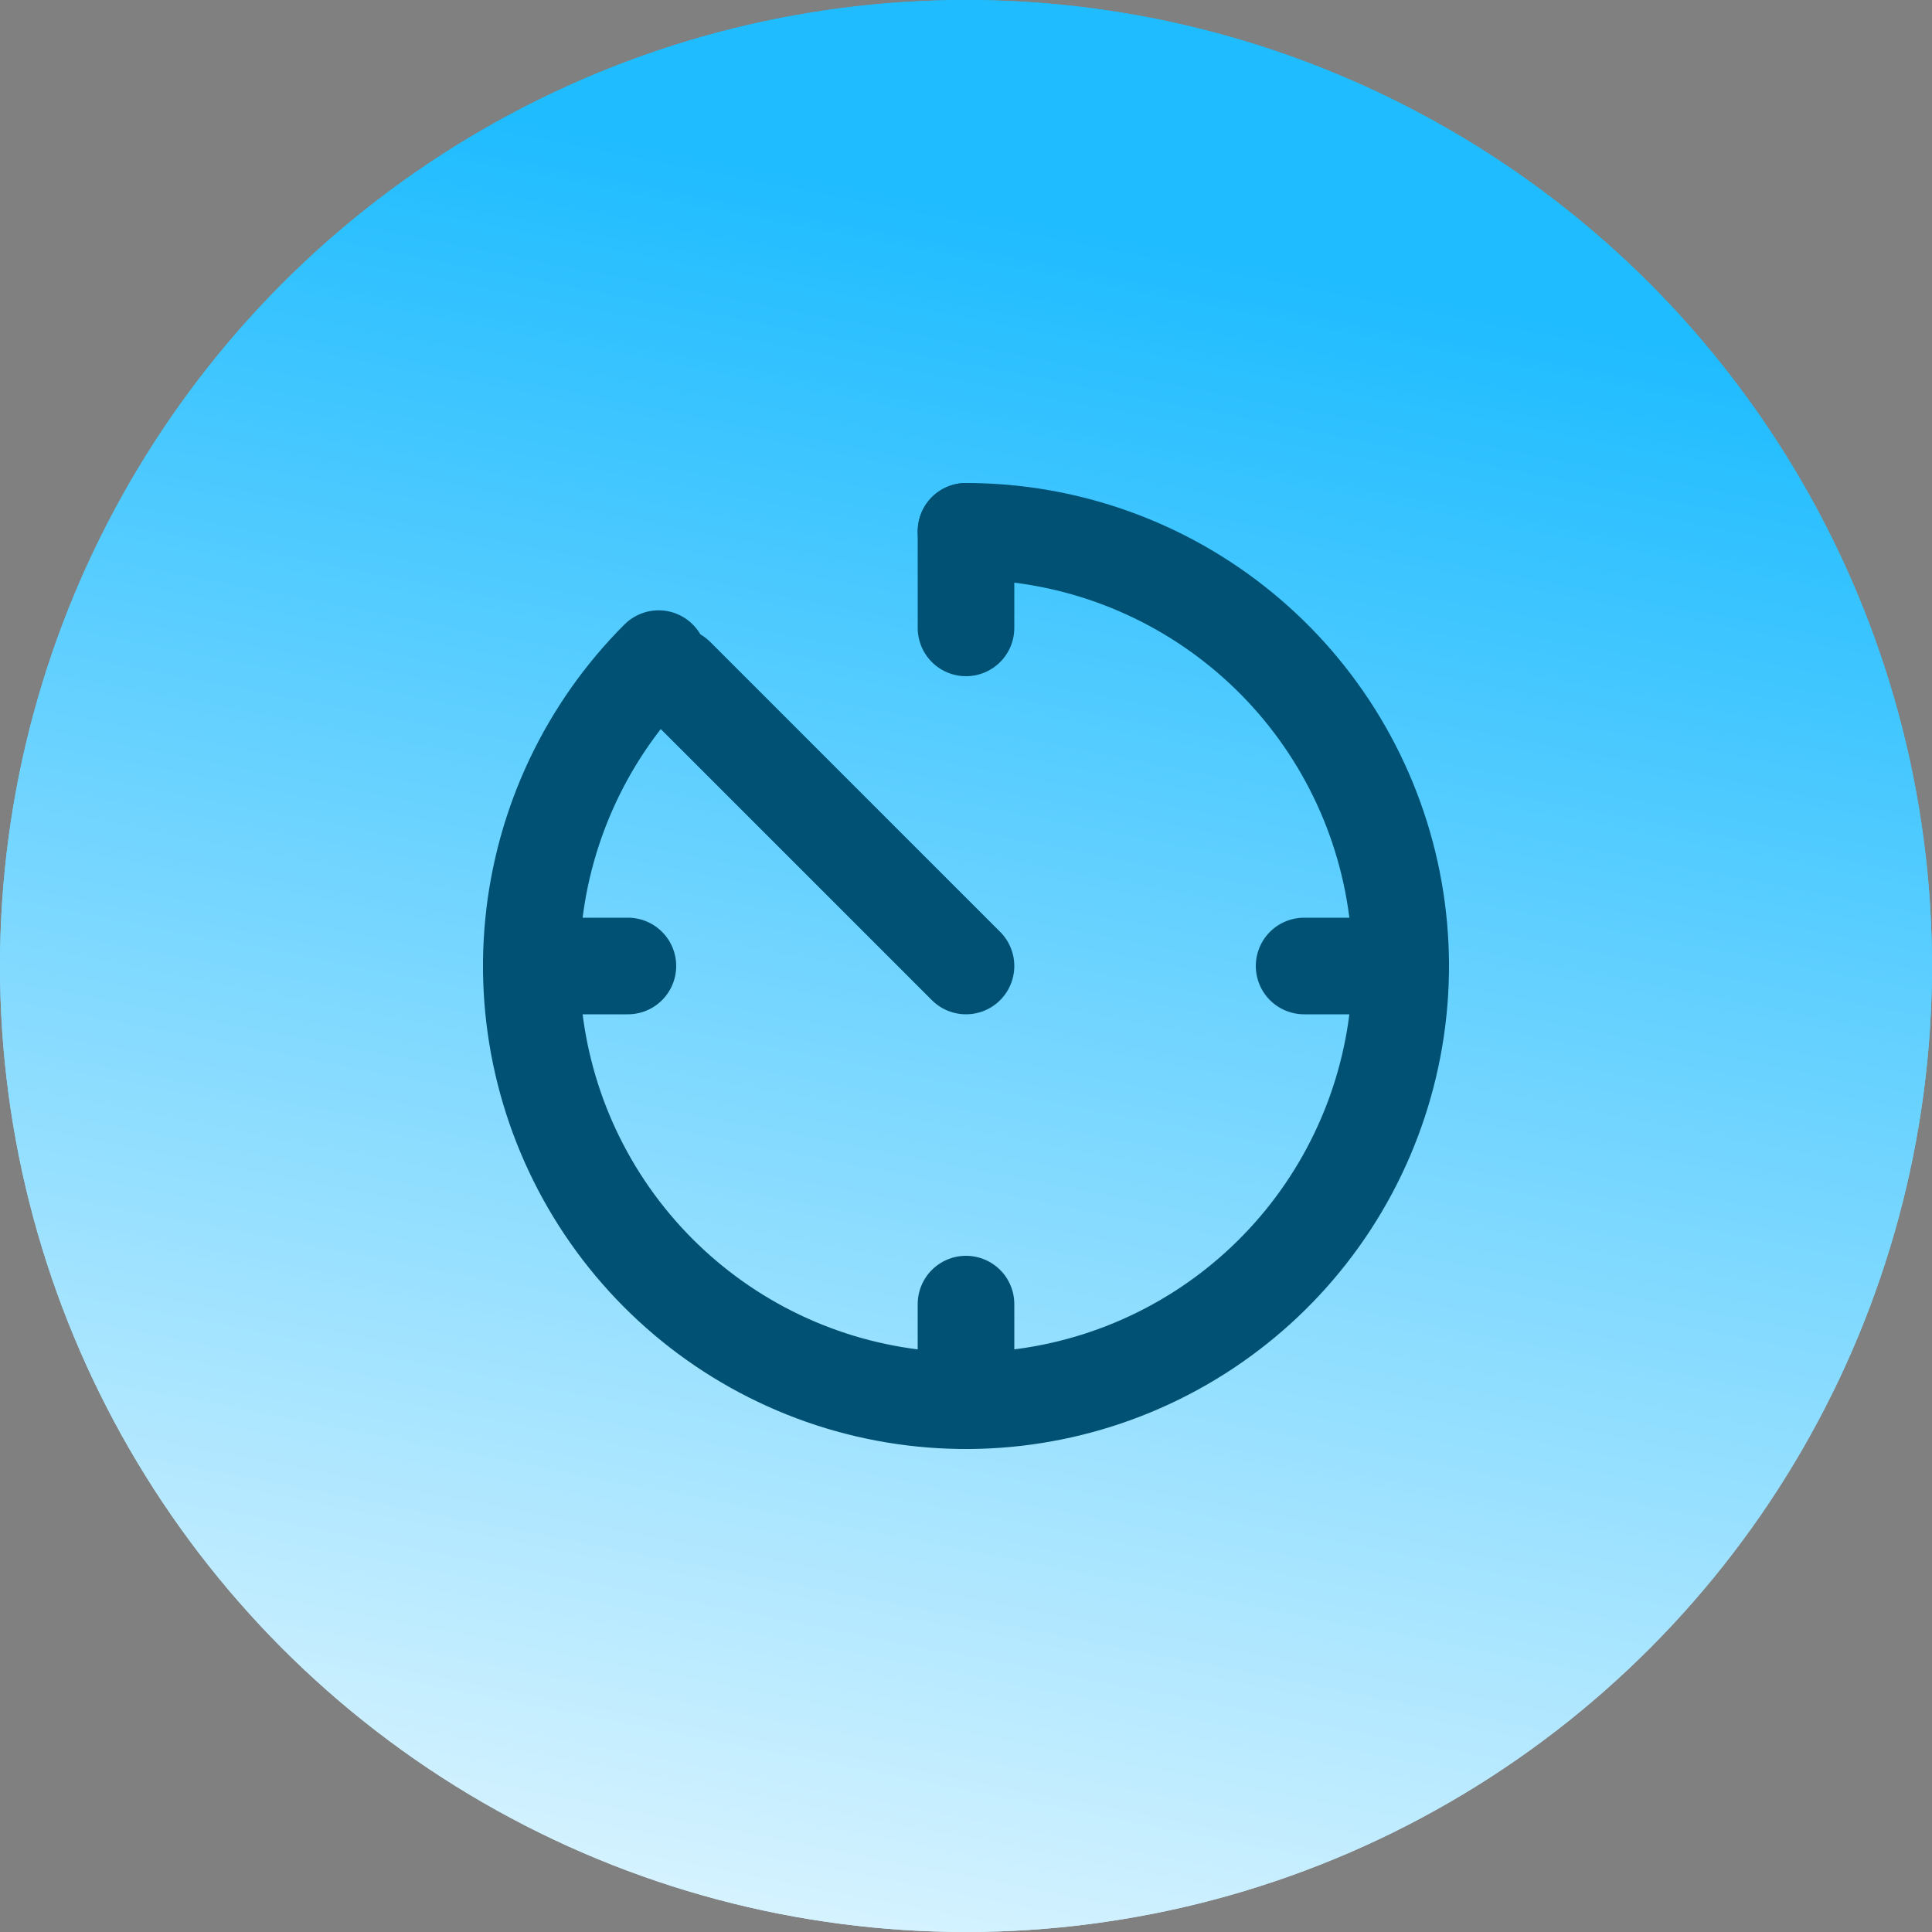 <svg width="40" height="40" viewBox="0 0 40 40" fill="none" xmlns="http://www.w3.org/2000/svg">
<rect x="0" y="0" width="40" height="40" fill="#808080" stroke="none"/>
<circle cx="20" cy="20" r="20" fill="url(#paint0_linear_1746_21574)"/>
<circle cx="20" cy="20" r="20" fill="url(#paint1_linear_1746_21574)"/>
<path d="M13.636 13.636C12.164 15.108 11.247 17.046 11.043 19.118C10.839 21.19 11.36 23.269 12.517 25C13.674 26.731 15.395 28.008 17.387 28.613C19.38 29.217 21.52 29.112 23.444 28.315C25.368 27.518 26.956 26.079 27.937 24.243C28.919 22.406 29.233 20.286 28.827 18.244C28.421 16.202 27.319 14.364 25.709 13.043C24.1 11.722 22.082 11 20 11" stroke="#005173" stroke-width="2" stroke-linecap="round"/>
<path d="M20 20L14 14" stroke="#005173" stroke-width="2" stroke-linecap="round"/>
<path d="M20 11V13" stroke="#005173" stroke-width="2" stroke-linecap="round"/>
<path d="M29 20L27 20" stroke="#005173" stroke-width="2" stroke-linecap="round"/>
<path d="M20 27V29" stroke="#005173" stroke-width="2" stroke-linecap="round"/>
<path d="M13 20L11 20" stroke="#005173" stroke-width="2" stroke-linecap="round"/>
<defs>
<linearGradient id="paint0_linear_1746_21574" x1="26.667" y1="5.556" x2="18.333" y2="48.333" gradientUnits="userSpaceOnUse">
<stop stop-color="#1FBCFF"/>
<stop offset="1" stop-color="white"/>
</linearGradient>
<linearGradient id="paint1_linear_1746_21574" x1="26.667" y1="5.556" x2="18.333" y2="48.333" gradientUnits="userSpaceOnUse">
<stop stop-color="#1FBCFF"/>
<stop offset="1" stop-color="white"/>
</linearGradient>
</defs>
</svg>
